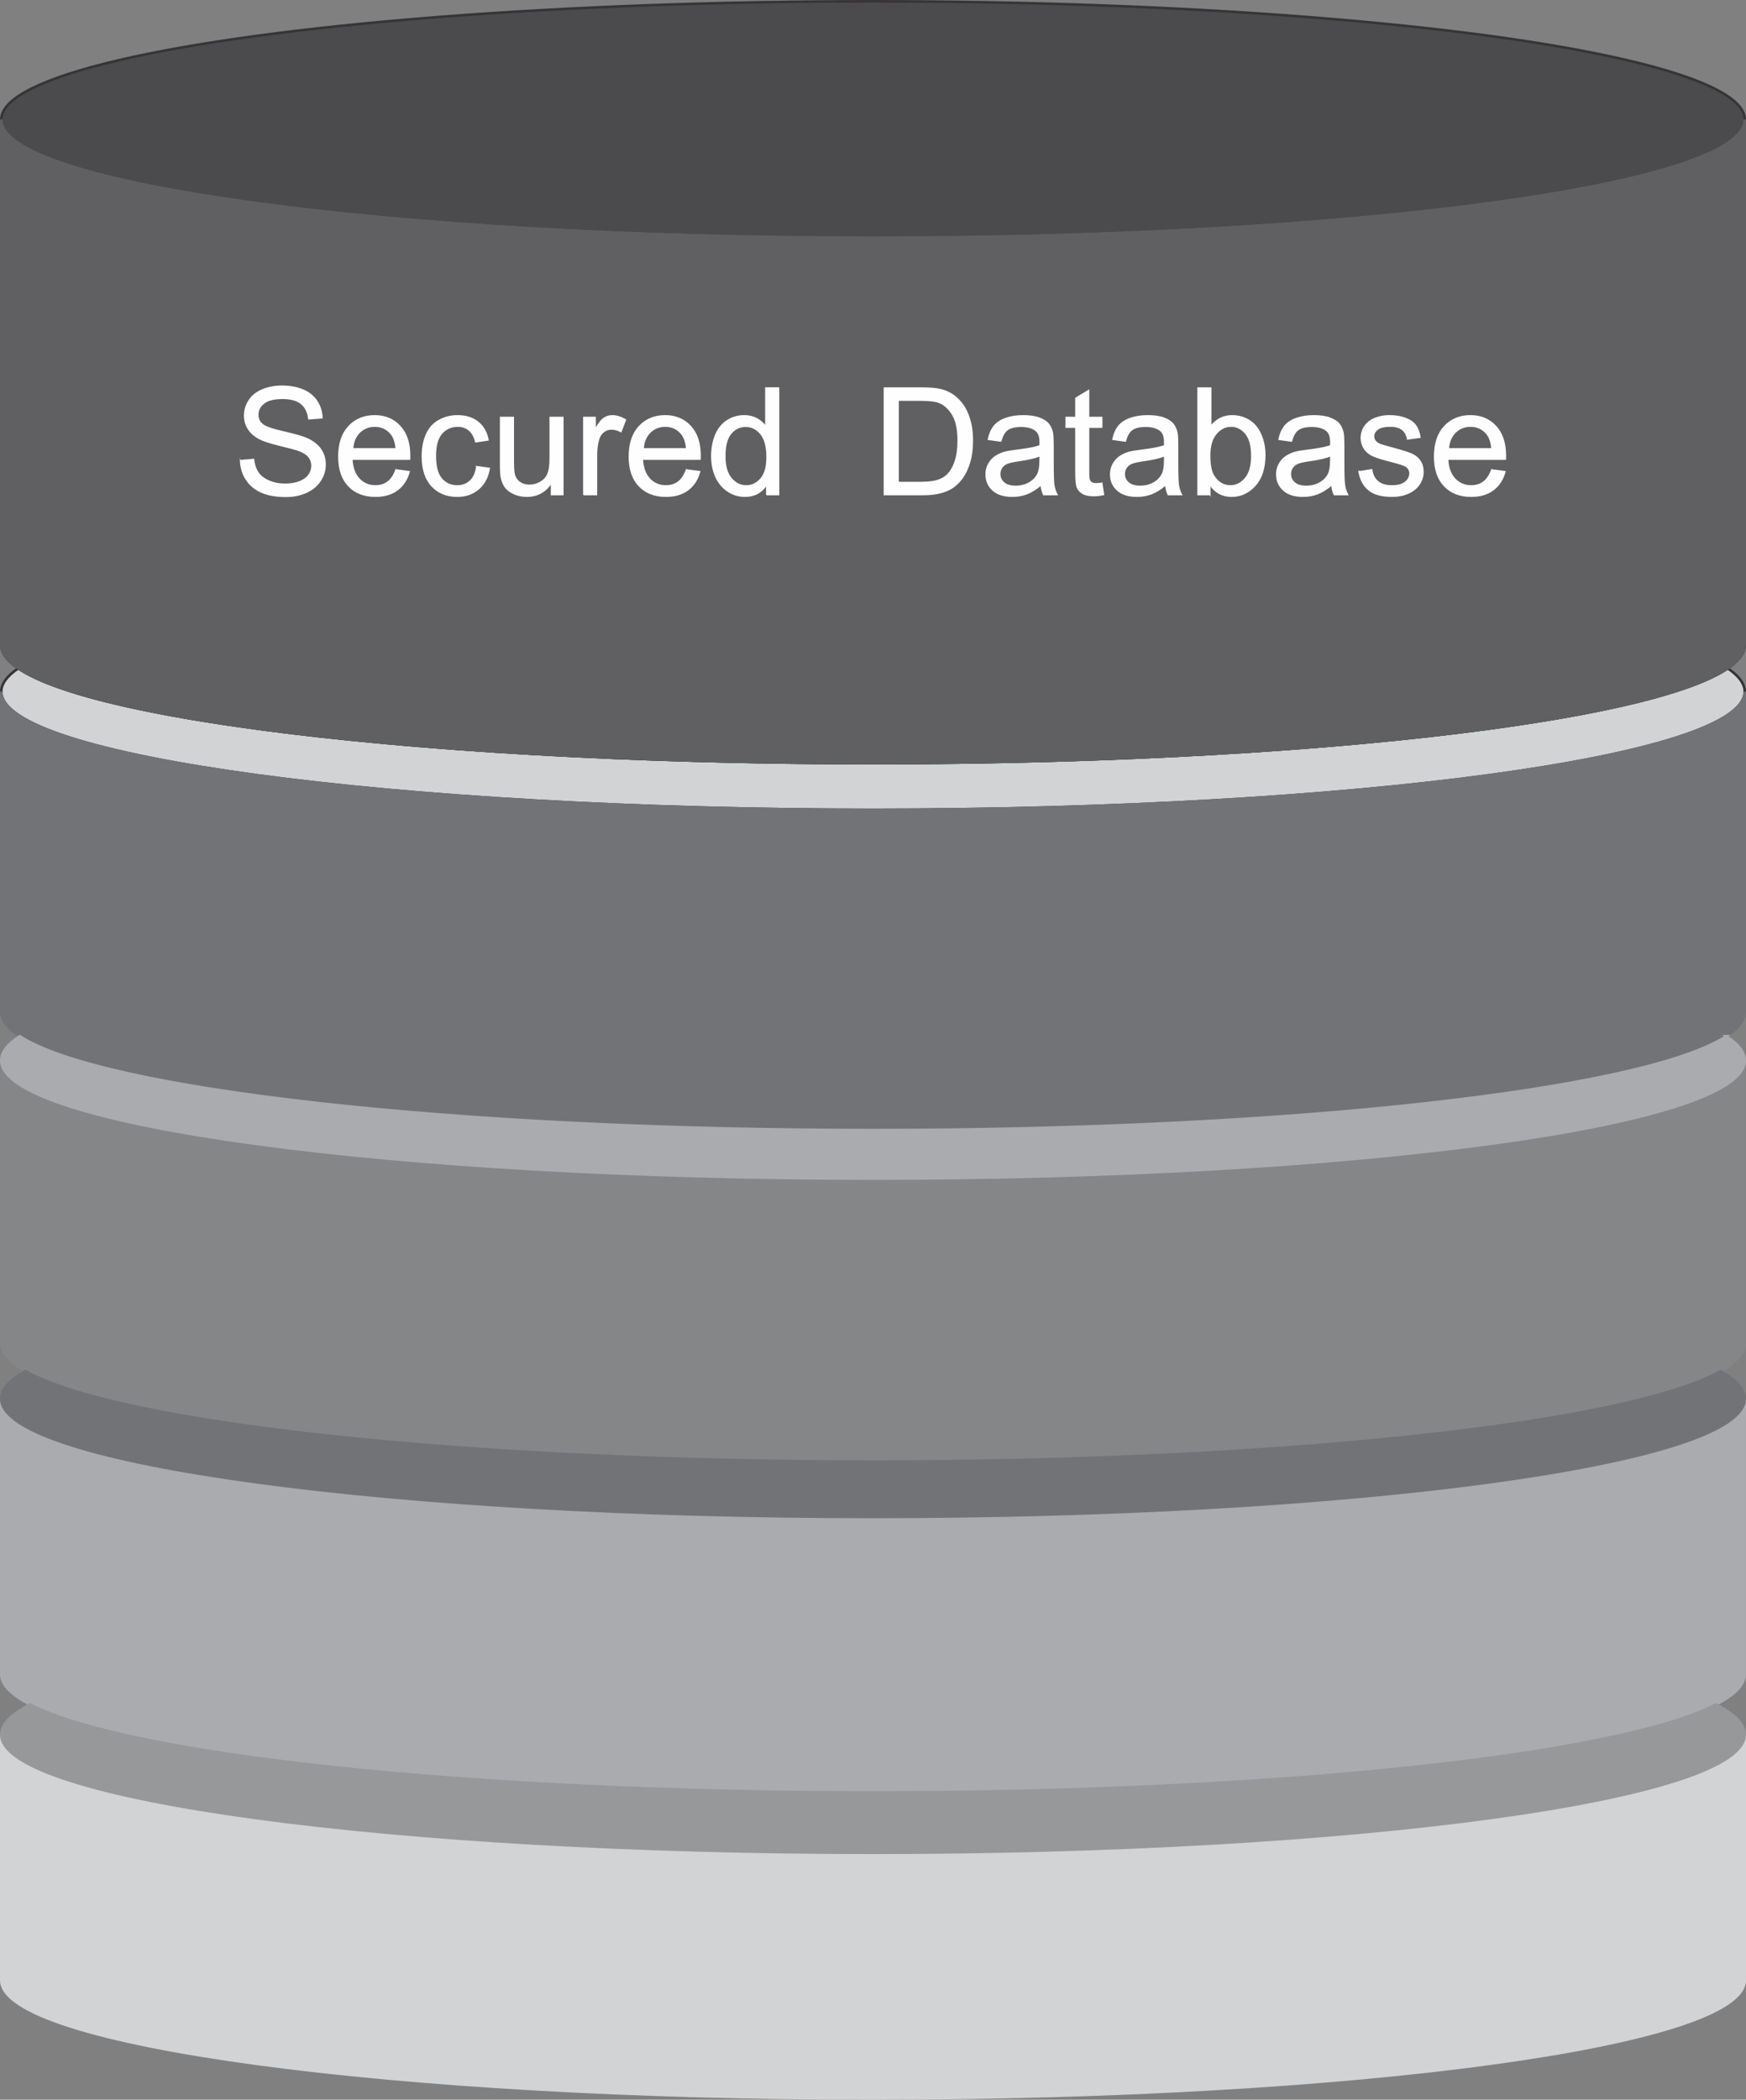 <?xml version="1.0" encoding="UTF-8"?>
<!DOCTYPE svg PUBLIC "-//W3C//DTD SVG 1.1//EN" "http://www.w3.org/Graphics/SVG/1.1/DTD/svg11.dtd">
<!-- Creator: CorelDRAW 2018 (64-Bit Evaluation Version) -->
<svg xmlns="http://www.w3.org/2000/svg" xml:space="preserve" width="135.772mm" height="163.178mm" version="1.1" style="shape-rendering:geometricPrecision; text-rendering:geometricPrecision; image-rendering:optimizeQuality; fill-rule:evenodd; clip-rule:evenodd"
viewBox="0 0 4524.39 5437.67"
 xmlns:xlink="http://www.w3.org/1999/xlink">
 <rect x="0" y="0" width="4524.39" height="5437.67" fill="#808080" stroke="none"/>
 <defs>
  <style type="text/css">
   <![CDATA[
    .str5 {stroke:#D2D3D5;stroke-width:6.66;stroke-miterlimit:22.926}
    .str4 {stroke:#A9ABAE;stroke-width:6.66;stroke-miterlimit:22.926}
    .str6 {stroke:#96989A;stroke-width:6.66;stroke-miterlimit:22.926}
    .str3 {stroke:#848688;stroke-width:6.66;stroke-miterlimit:22.926}
    .str1 {stroke:#727376;stroke-width:6.66;stroke-miterlimit:22.926}
    .str2 {stroke:#606062;stroke-width:6.66;stroke-miterlimit:22.926}
    .str0 {stroke:#373435;stroke-width:6.66;stroke-miterlimit:22.926}
    .str7 {stroke:#FEFEFE;stroke-width:2.54;stroke-miterlimit:22.926}
    .fil2 {fill:none}
    .fil9 {fill:none;fill-rule:nonzero}
    .fil0 {fill:#D2D3D5}
    .fil6 {fill:#A9ABAE}
    .fil7 {fill:#96989A}
    .fil5 {fill:#848688}
    .fil1 {fill:#727376}
    .fil4 {fill:#606062}
    .fil3 {fill:#4B4B4D}
    .fil8 {fill:#FEFEFE;fill-rule:nonzero}
   ]]>
  </style>
 </defs>
 <g id="Layer_x0020_1">
  <path class="fil0 str0" d="M4476.97 1730.72c28.86,19.53 44.09,39.71 44.09,60.4 0,169.01 -1011.33,306.01 -2258.86,306.01 -1247.54,0 -2258.87,-137.01 -2258.87,-306.01 0,-20.68 15.23,-40.87 44.09,-60.4 207,140.08 1119.87,245.62 2214.78,245.62 1094.91,0 2007.78,-105.54 2214.77,-245.62z"/>
  <path class="fil1 str1" d="M4521.06 1791.12l0 829.47c0,169.01 -1011.33,306.02 -2258.86,306.02 -1247.54,0 -2258.87,-137.01 -2258.87,-306.02l0 -829.47c0,169.01 1011.33,306.01 2258.87,306.01 1247.53,0 2258.86,-137.01 2258.86,-306.01z"/>
  <path class="fil2 str0" d="M4521.06 309.35l0 1360.97c0,169.01 -1011.33,306.02 -2258.86,306.02 -1247.54,0 -2258.87,-137.01 -2258.87,-306.02l0 -1360.97c0,169.01 1011.33,306.02 2258.87,306.02 1247.53,0 2258.86,-137.01 2258.86,-306.02z"/>
  <ellipse class="fil3 str0" cx="2262.2" cy="309.35" rx="2258.86" ry="306.02"/>
  <path class="fil4 str2" d="M4521.06 309.35l0 1360.97c0,169.01 -1011.33,306.02 -2258.86,306.02 -1247.54,0 -2258.87,-137.01 -2258.87,-306.02l0 -1360.97c0,169.01 1011.33,306.02 2258.87,306.02 1247.53,0 2258.86,-137.01 2258.86,-306.02z"/>
  <path class="fil5 str3" d="M4521.06 2746.21l0 732.84c0,169.01 -1011.33,306.02 -2258.86,306.02 -1247.54,0 -2258.87,-137.01 -2258.87,-306.02l0 -732.84c0,169.01 1011.33,306.02 2258.87,306.02 1247.53,0 2258.86,-137.01 2258.86,-306.02z"/>
  <path class="fil6 str4" d="M4473.33 2683.4c31.23,20.27 47.73,41.28 47.73,62.81 0,169.01 -1011.33,306.02 -2258.86,306.02 -1247.54,0 -2258.87,-137.01 -2258.87,-306.02 0,-21.53 16.5,-42.54 47.73,-62.81 213.87,138.88 1122.53,243.2 2211.14,243.2 1088.6,0 1997.26,-104.33 2211.13,-243.2z"/>
  <path class="fil6 str4" d="M4521.06 3622.39l0 713.51c0,169.01 -1011.33,306.02 -2258.86,306.02 -1247.54,0 -2258.87,-137.01 -2258.87,-306.02l0 -713.51c0,169.01 1011.33,306.02 2258.87,306.02 1247.53,0 2258.86,-137.01 2258.86,-306.02z"/>
  <path class="fil1 str1" d="M4458.6 3550.72c40.73,22.99 62.45,46.99 62.45,71.67 0,169.01 -1011.33,306.02 -2258.86,306.02 -1247.54,0 -2258.87,-137.01 -2258.87,-306.02 0,-24.68 21.72,-48.68 62.45,-71.67 238.16,134.43 1131.09,234.34 2196.41,234.34 1065.32,0 1958.25,-99.92 2196.41,-234.34z"/>
  <path class="fil0 str5" d="M4521.06 4492.12l0 636.2c0,169.01 -1011.33,306.02 -2258.86,306.02 -1247.54,0 -2258.87,-137.01 -2258.87,-306.02l0 -636.2c0,169.01 1011.33,306.02 2258.87,306.02 1247.53,0 2258.86,-137.01 2258.86,-306.02z"/>
  <path class="fil7 str6" d="M4446.68 4414.01c48.46,24.93 74.38,51.11 74.38,78.11 0,169.01 -1011.33,306.02 -2258.86,306.02 -1247.54,0 -2258.87,-137.01 -2258.87,-306.02 0,-27 25.92,-53.17 74.38,-78.11 254.88,131.17 1136.24,227.9 2184.49,227.9 1048.25,0 1929.61,-96.73 2184.48,-227.9z"/>
  <path class="fil8" d="M622.88 1192.38l34.44 -3.1c1.61,13.93 5.42,25.34 11.42,34.31 5.99,8.9 15.28,16.12 27.86,21.67 12.58,5.48 26.77,8.25 42.5,8.25 14,0 26.31,-2.06 37.02,-6.25 10.7,-4.19 18.64,-9.93 23.86,-17.22 5.23,-7.29 7.87,-15.22 7.87,-23.73 0,-8.64 -2.51,-16.19 -7.54,-22.7 -5.03,-6.45 -13.35,-11.87 -24.96,-16.32 -7.41,-2.84 -23.86,-7.35 -49.34,-13.48 -25.47,-6.12 -43.27,-11.87 -53.46,-17.28 -13.22,-6.96 -23.02,-15.61 -29.47,-25.86 -6.51,-10.25 -9.74,-21.8 -9.74,-34.5 0,-14.06 4,-27.15 11.93,-39.28 7.93,-12.19 19.48,-21.41 34.76,-27.73 15.22,-6.32 32.18,-9.48 50.82,-9.48 20.51,0 38.63,3.29 54.3,9.93 15.67,6.58 27.73,16.32 36.18,29.21 8.45,12.83 12.96,27.41 13.61,43.66l-35.21 2.71c-1.87,-17.48 -8.25,-30.7 -19.15,-39.6 -10.9,-8.96 -27.02,-13.42 -48.31,-13.42 -22.18,0 -38.37,4.07 -48.5,12.19 -10.13,8.13 -15.22,17.93 -15.22,29.41 0,9.93 3.61,18.12 10.77,24.57 7.09,6.38 25.48,13.03 55.27,19.73 29.79,6.77 50.24,12.64 61.33,17.67 16.06,7.41 27.99,16.77 35.66,28.18 7.67,11.35 11.48,24.44 11.48,39.28 0,14.77 -4.19,28.57 -12.64,41.6 -8.45,13.03 -20.51,23.15 -36.31,30.37 -15.8,7.22 -33.54,10.83 -53.33,10.83 -25.02,0 -45.98,-3.68 -62.88,-10.96 -16.96,-7.29 -30.18,-18.25 -39.79,-32.95 -9.67,-14.64 -14.71,-31.21 -15.22,-49.72z"/>
  <path id="1" class="fil8" d="M1025.69 1216.37l35.21 4.64c-5.48,20.44 -15.74,36.38 -30.7,47.66 -14.96,11.29 -34.05,16.96 -57.33,16.96 -29.28,0 -52.5,-9.03 -69.65,-27.09 -17.15,-17.99 -25.73,-43.34 -25.73,-75.91 0,-33.66 8.64,-59.85 25.99,-78.42 17.35,-18.64 39.85,-27.93 67.52,-27.93 26.77,0 48.63,9.09 65.59,27.35 16.96,18.25 25.47,43.92 25.47,77 0,2 -0.06,5.03 -0.19,9.03l-149.56 0c1.29,21.99 7.48,38.89 18.7,50.56 11.16,11.67 25.15,17.54 41.85,17.54 12.45,0 23.09,-3.29 31.86,-9.87 8.84,-6.58 15.8,-17.09 20.96,-31.54zm-111.44 -54.56l111.83 0c-1.48,-16.9 -5.8,-29.54 -12.83,-37.99 -10.77,-13.09 -24.83,-19.67 -42.05,-19.67 -15.61,0 -28.7,5.23 -39.34,15.67 -10.58,10.45 -16.45,24.44 -17.6,41.98z"/>
  <path id="2" class="fil8" d="M1235.1 1207.85l33.28 4.65c-3.68,22.89 -12.96,40.76 -27.99,53.72 -15.03,12.96 -33.53,19.41 -55.4,19.41 -27.41,0 -49.47,-8.96 -66.1,-26.89 -16.71,-17.93 -25.02,-43.6 -25.02,-77 0,-21.67 3.61,-40.56 10.77,-56.82 7.16,-16.19 18.06,-28.37 32.76,-36.44 14.64,-8.13 30.57,-12.19 47.85,-12.19 21.73,0 39.6,5.48 53.4,16.51 13.87,11.03 22.76,26.7 26.63,46.95l-32.89 5.03c-3.16,-13.48 -8.7,-23.6 -16.77,-30.44 -8,-6.77 -17.67,-10.19 -29.02,-10.19 -17.15,0 -31.09,6.13 -41.86,18.38 -10.7,12.32 -16.06,31.67 -16.06,58.24 0,26.96 5.16,46.5 15.48,58.69 10.38,12.19 23.86,18.32 40.44,18.32 13.41,0 24.57,-4.07 33.47,-12.25 8.96,-8.13 14.64,-20.7 17.02,-37.67z"/>
  <path id="3" class="fil8" d="M1428.57 1281.37l0 -29.86c-15.61,22.77 -36.76,34.12 -63.52,34.12 -11.8,0 -22.83,-2.26 -33.08,-6.77 -10.25,-4.58 -17.86,-10.25 -22.83,-17.09 -4.97,-6.9 -8.45,-15.29 -10.45,-25.22 -1.35,-6.71 -2.06,-17.28 -2.06,-31.73l0 -124.28 34.05 0 0 111.12c0,17.73 0.71,29.73 2.06,35.86 2.13,8.96 6.64,15.93 13.61,21.02 6.9,5.1 15.41,7.67 25.6,7.67 10.19,0 19.73,-2.58 28.63,-7.8 8.9,-5.23 15.22,-12.38 18.96,-21.35 3.68,-8.96 5.55,-22.06 5.55,-39.15l0 -107.38 34.05 0 0 200.83 -30.57 0z"/>
  <path id="4" class="fil8" d="M1512.22 1281.37l0 -200.83 30.57 0 0 30.76c7.8,-14.25 15.03,-23.67 21.67,-28.18 6.64,-4.58 13.93,-6.83 21.86,-6.83 11.48,0 23.15,3.61 35.02,10.77l-12.12 31.41c-8.25,-4.65 -16.51,-6.96 -24.77,-6.96 -7.41,0 -14.06,2.26 -19.93,6.7 -5.87,4.45 -10.06,10.64 -12.58,18.57 -3.81,12.06 -5.67,25.28 -5.67,39.66l0 104.93 -34.05 0z"/>
  <path id="5" class="fil8" d="M1778.44 1216.37l35.21 4.64c-5.48,20.44 -15.74,36.38 -30.7,47.66 -14.96,11.29 -34.05,16.96 -57.33,16.96 -29.28,0 -52.5,-9.03 -69.65,-27.09 -17.15,-17.99 -25.73,-43.34 -25.73,-75.91 0,-33.66 8.64,-59.85 25.99,-78.42 17.35,-18.64 39.85,-27.93 67.52,-27.93 26.77,0 48.63,9.09 65.59,27.35 16.96,18.25 25.47,43.92 25.47,77 0,2 -0.06,5.03 -0.19,9.03l-149.56 0c1.29,21.99 7.48,38.89 18.7,50.56 11.16,11.67 25.15,17.54 41.85,17.54 12.45,0 23.09,-3.29 31.86,-9.87 8.84,-6.58 15.8,-17.09 20.96,-31.54zm-111.44 -54.56l111.83 0c-1.48,-16.9 -5.8,-29.54 -12.83,-37.99 -10.77,-13.09 -24.83,-19.67 -42.05,-19.67 -15.61,0 -28.7,5.23 -39.34,15.67 -10.58,10.45 -16.45,24.44 -17.6,41.98z"/>
  <path id="6" class="fil8" d="M1986.3 1281.37l0 -25.48c-12.71,19.8 -31.41,29.73 -56.11,29.73 -15.99,0 -30.7,-4.39 -44.05,-13.22 -13.41,-8.77 -23.8,-21.09 -31.21,-36.83 -7.35,-15.8 -11.03,-33.92 -11.03,-54.43 0,-19.99 3.35,-38.12 10,-54.43 6.7,-16.25 16.7,-28.76 30.05,-37.41 13.29,-8.7 28.25,-13.03 44.69,-13.03 12.12,0 22.89,2.58 32.31,7.67 9.41,5.1 17.09,11.8 23.02,19.99l0 -99.64 34.05 0 0 277.05 -31.73 0zm-107.57 -100.15c0,25.67 5.42,44.82 16.32,57.53 10.83,12.7 23.67,19.02 38.44,19.02 14.9,0 27.54,-6.06 37.99,-18.19 10.38,-12.12 15.61,-30.63 15.61,-55.53 0,-27.35 -5.29,-47.47 -15.93,-60.3 -10.58,-12.83 -23.67,-19.22 -39.21,-19.22 -15.16,0 -27.8,6.12 -37.99,18.44 -10.12,12.32 -15.22,31.73 -15.22,58.24z"/>
  <path id="7" class="fil8" d="M2291.16 1281.37l0 -277.05 95.45 0c21.54,0 37.99,1.29 49.34,3.93 15.87,3.68 29.41,10.32 40.63,19.86 14.64,12.38 25.54,28.12 32.76,47.34 7.29,19.22 10.9,41.21 10.9,65.91 0,21.02 -2.45,39.66 -7.35,55.91 -4.9,16.25 -11.22,29.73 -18.89,40.37 -7.74,10.64 -16.12,19.02 -25.28,25.09 -9.09,6.12 -20.12,10.77 -33.02,13.93 -12.96,3.16 -27.8,4.71 -44.56,4.71l-99.96 0zm36.76 -32.5l59.08 0c18.25,0 32.57,-1.68 42.95,-5.1 10.38,-3.42 18.64,-8.19 24.83,-14.38 8.64,-8.7 15.42,-20.44 20.25,-35.15 4.84,-14.71 7.29,-32.5 7.29,-53.46 0,-29.02 -4.77,-51.33 -14.25,-66.94 -9.48,-15.61 -21.02,-26.06 -34.63,-31.34 -9.8,-3.81 -25.6,-5.67 -47.4,-5.67l-58.11 0 0 212.05z"/>
  <path id="8" class="fil8" d="M2697.52 1256.22c-12.64,10.77 -24.83,18.32 -36.5,22.77 -11.67,4.45 -24.18,6.64 -37.6,6.64 -22.05,0 -39.02,-5.35 -50.88,-16.12 -11.87,-10.71 -17.8,-24.44 -17.8,-41.14 0,-9.8 2.26,-18.77 6.71,-26.9 4.52,-8.12 10.38,-14.57 17.6,-19.47 7.29,-4.9 15.42,-8.64 24.51,-11.16 6.7,-1.74 16.83,-3.42 30.31,-5.1 27.47,-3.23 47.79,-7.16 60.75,-11.67 0.13,-4.65 0.19,-7.61 0.19,-8.84 0,-13.8 -3.22,-23.54 -9.67,-29.21 -8.7,-7.67 -21.67,-11.48 -38.82,-11.48 -16.06,0 -27.93,2.84 -35.54,8.45 -7.67,5.61 -13.29,15.54 -16.96,29.86l-33.28 -4.64c3.03,-14.25 8,-25.8 14.96,-34.57 6.96,-8.77 17.02,-15.48 30.18,-20.25 13.09,-4.71 28.38,-7.09 45.66,-7.09 17.15,0 31.15,2 41.92,6.06 10.71,4.06 18.64,9.09 23.67,15.22 5.03,6.13 8.58,13.87 10.64,23.22 1.1,5.8 1.68,16.25 1.68,31.28l0 45.14c0,31.54 0.71,51.46 2.13,59.91 1.35,8.45 4.19,16.51 8.32,24.25l-35.6 0c-3.42,-7.16 -5.61,-15.54 -6.58,-25.15zm-2.71 -75.45c-12.38,5.03 -30.95,9.29 -55.72,12.77 -14.06,2 -23.99,4.26 -29.79,6.77 -5.8,2.52 -10.25,6.19 -13.41,10.96 -3.16,4.84 -4.78,10.19 -4.78,16.12 0,8.96 3.42,16.51 10.32,22.51 6.9,5.99 16.96,9.03 30.18,9.03 13.09,0 24.77,-2.84 35.02,-8.58 10.19,-5.67 17.73,-13.48 22.51,-23.35 3.68,-7.67 5.48,-18.96 5.48,-33.86l0.19 -12.38z"/>
  <path id="9" class="fil8" d="M2855.46 1251l4.64 30.05c-9.54,2 -18.12,3.03 -25.6,3.03 -12.32,0 -21.86,-1.94 -28.7,-5.87 -6.77,-3.94 -11.55,-9.03 -14.32,-15.42 -2.77,-6.38 -4.13,-19.8 -4.13,-40.24l0 -115.7 -25.15 0 0 -26.31 25.15 0 0 -49.66 34.05 -20.44 0 70.1 34.05 0 0 26.31 -34.05 0 0 117.64c0,9.74 0.58,15.99 1.81,18.76 1.16,2.77 3.1,4.97 5.8,6.64 2.71,1.61 6.58,2.45 11.61,2.45 3.74,0 8.71,-0.45 14.84,-1.35z"/>
  <path id="10" class="fil8" d="M3020.23 1256.22c-12.64,10.77 -24.83,18.32 -36.5,22.77 -11.67,4.45 -24.18,6.64 -37.6,6.64 -22.05,0 -39.02,-5.35 -50.88,-16.12 -11.87,-10.71 -17.8,-24.44 -17.8,-41.14 0,-9.8 2.26,-18.77 6.71,-26.9 4.52,-8.12 10.38,-14.57 17.6,-19.47 7.29,-4.9 15.42,-8.64 24.51,-11.16 6.7,-1.74 16.83,-3.42 30.31,-5.1 27.47,-3.23 47.79,-7.16 60.75,-11.67 0.13,-4.65 0.19,-7.61 0.19,-8.84 0,-13.8 -3.22,-23.54 -9.67,-29.21 -8.7,-7.67 -21.67,-11.48 -38.82,-11.48 -16.06,0 -27.93,2.84 -35.54,8.45 -7.67,5.61 -13.29,15.54 -16.96,29.86l-33.28 -4.64c3.03,-14.25 8,-25.8 14.96,-34.57 6.96,-8.77 17.02,-15.48 30.18,-20.25 13.09,-4.71 28.38,-7.09 45.66,-7.09 17.15,0 31.15,2 41.92,6.06 10.71,4.06 18.64,9.09 23.67,15.22 5.03,6.13 8.58,13.87 10.64,23.22 1.1,5.8 1.68,16.25 1.68,31.28l0 45.14c0,31.54 0.71,51.46 2.13,59.91 1.35,8.45 4.19,16.51 8.32,24.25l-35.6 0c-3.42,-7.16 -5.61,-15.54 -6.58,-25.15zm-2.71 -75.45c-12.38,5.03 -30.95,9.29 -55.72,12.77 -14.06,2 -23.99,4.26 -29.79,6.77 -5.8,2.52 -10.25,6.19 -13.41,10.96 -3.16,4.84 -4.78,10.19 -4.78,16.12 0,8.96 3.42,16.51 10.32,22.51 6.9,5.99 16.96,9.03 30.18,9.03 13.09,0 24.77,-2.84 35.02,-8.58 10.19,-5.67 17.73,-13.48 22.51,-23.35 3.68,-7.67 5.48,-18.96 5.48,-33.86l0.19 -12.38z"/>
  <path id="11" class="fil8" d="M3135.61 1281.37l-31.73 0 0 -277.05 34.05 0 0 98.86c14.38,-17.93 32.7,-26.89 55.01,-26.89 12.32,0 24.06,2.45 35.09,7.42 11.03,4.97 20.05,11.99 27.22,20.96 7.09,9.03 12.7,19.86 16.7,32.57 4.06,12.64 6.06,26.25 6.06,40.69 0,34.31 -8.51,60.88 -25.47,79.58 -17.02,18.77 -37.41,28.12 -61.2,28.12 -23.67,0 -42.24,-9.87 -55.72,-29.53l0 25.28zm-0.39 -101.9c0,23.99 3.29,41.34 9.8,52.04 10.71,17.48 25.15,26.25 43.4,26.25 14.9,0 27.73,-6.45 38.5,-19.35 10.83,-12.9 16.25,-32.12 16.25,-57.66 0,-26.18 -5.16,-45.47 -15.55,-57.91 -10.38,-12.45 -22.96,-18.7 -37.66,-18.7 -14.9,0 -27.73,6.45 -38.5,19.35 -10.83,12.9 -16.25,31.54 -16.25,55.98z"/>
  <path id="12" class="fil8" d="M3450.65 1256.22c-12.64,10.77 -24.83,18.32 -36.5,22.77 -11.67,4.45 -24.18,6.64 -37.6,6.64 -22.05,0 -39.02,-5.35 -50.88,-16.12 -11.87,-10.71 -17.8,-24.44 -17.8,-41.14 0,-9.8 2.26,-18.77 6.71,-26.9 4.52,-8.12 10.38,-14.57 17.6,-19.47 7.29,-4.9 15.42,-8.64 24.51,-11.16 6.7,-1.74 16.83,-3.42 30.31,-5.1 27.47,-3.23 47.79,-7.16 60.75,-11.67 0.13,-4.65 0.19,-7.61 0.19,-8.84 0,-13.8 -3.22,-23.54 -9.67,-29.21 -8.7,-7.67 -21.67,-11.48 -38.82,-11.48 -16.06,0 -27.93,2.84 -35.54,8.45 -7.67,5.61 -13.29,15.54 -16.96,29.86l-33.28 -4.64c3.03,-14.25 8,-25.8 14.96,-34.57 6.96,-8.77 17.02,-15.48 30.18,-20.25 13.09,-4.71 28.38,-7.09 45.66,-7.09 17.15,0 31.15,2 41.92,6.06 10.71,4.06 18.64,9.09 23.67,15.22 5.03,6.13 8.58,13.87 10.64,23.22 1.1,5.8 1.68,16.25 1.68,31.28l0 45.14c0,31.54 0.71,51.46 2.13,59.91 1.35,8.45 4.19,16.51 8.32,24.25l-35.6 0c-3.42,-7.16 -5.61,-15.54 -6.58,-25.15zm-2.71 -75.45c-12.38,5.03 -30.95,9.29 -55.72,12.77 -14.06,2 -23.99,4.26 -29.79,6.77 -5.8,2.52 -10.25,6.19 -13.41,10.96 -3.16,4.84 -4.78,10.19 -4.78,16.12 0,8.96 3.42,16.51 10.32,22.51 6.9,5.99 16.96,9.03 30.18,9.03 13.09,0 24.77,-2.84 35.02,-8.58 10.19,-5.67 17.73,-13.48 22.51,-23.35 3.68,-7.67 5.48,-18.96 5.48,-33.86l0.19 -12.38z"/>
  <path id="13" class="fil8" d="M3521.14 1221.4l33.66 -5.42c1.87,13.48 7.16,23.8 15.8,31.02 8.64,7.16 20.76,10.77 36.24,10.77 15.67,0 27.28,-3.16 34.89,-9.55 7.54,-6.32 11.35,-13.8 11.35,-22.38 0,-7.67 -3.42,-13.74 -10.19,-18.12 -4.77,-3.03 -16.38,-6.84 -34.82,-11.55 -24.9,-6.25 -42.11,-11.67 -51.79,-16.25 -9.61,-4.64 -16.9,-10.96 -21.86,-19.09 -4.97,-8.06 -7.48,-17.02 -7.48,-26.83 0,-8.96 2.07,-17.22 6.13,-24.83 4.13,-7.61 9.67,-13.93 16.7,-18.96 5.29,-3.87 12.51,-7.16 21.61,-9.87 9.16,-2.71 18.89,-4.06 29.34,-4.06 15.74,0 29.54,2.26 41.4,6.83 11.93,4.52 20.7,10.71 26.38,18.44 5.61,7.8 9.54,18.19 11.67,31.21l-33.28 4.65c-1.48,-10.45 -5.87,-18.64 -13.09,-24.51 -7.22,-5.87 -17.41,-8.77 -30.63,-8.77 -15.54,0 -26.7,2.58 -33.34,7.74 -6.64,5.16 -9.99,11.22 -9.99,18.12 0,4.39 1.35,8.38 4.13,11.93 2.77,3.61 7.09,6.64 13.03,9.03 3.42,1.29 13.35,4.19 29.99,8.71 23.99,6.38 40.76,11.67 50.3,15.74 9.54,4.06 17.02,10.06 22.44,17.8 5.48,7.8 8.19,17.48 8.19,29.08 0,11.29 -3.29,21.93 -9.93,31.92 -6.64,10 -16.19,17.73 -28.63,23.22 -12.51,5.48 -26.64,8.19 -42.37,8.19 -26.06,0 -45.98,-5.42 -59.66,-16.19 -13.67,-10.84 -22.38,-26.83 -26.18,-48.05z"/>
  <path id="14" class="fil8" d="M3865.14 1216.37l35.21 4.64c-5.48,20.44 -15.74,36.38 -30.7,47.66 -14.96,11.29 -34.05,16.96 -57.33,16.96 -29.28,0 -52.5,-9.03 -69.65,-27.09 -17.15,-17.99 -25.73,-43.34 -25.73,-75.91 0,-33.66 8.64,-59.85 25.99,-78.42 17.35,-18.64 39.85,-27.93 67.52,-27.93 26.77,0 48.63,9.09 65.59,27.35 16.96,18.25 25.47,43.92 25.47,77 0,2 -0.06,5.03 -0.19,9.03l-149.56 0c1.29,21.99 7.48,38.89 18.7,50.56 11.16,11.67 25.15,17.54 41.85,17.54 12.45,0 23.09,-3.29 31.86,-9.87 8.84,-6.58 15.8,-17.09 20.96,-31.54zm-111.44 -54.56l111.83 0c-1.48,-16.9 -5.8,-29.54 -12.83,-37.99 -10.77,-13.09 -24.83,-19.67 -42.05,-19.67 -15.61,0 -28.7,5.23 -39.34,15.67 -10.58,10.45 -16.45,24.44 -17.6,41.98z"/>
  <path id="15" class="fil9 str7" d="M622.88 1192.38l34.44 -3.1c1.61,13.93 5.42,25.34 11.42,34.31 5.99,8.9 15.28,16.12 27.86,21.67 12.58,5.48 26.77,8.25 42.5,8.25 14,0 26.31,-2.06 37.02,-6.25 10.7,-4.19 18.64,-9.93 23.86,-17.22 5.23,-7.29 7.87,-15.22 7.87,-23.73 0,-8.64 -2.51,-16.19 -7.54,-22.7 -5.03,-6.45 -13.35,-11.87 -24.96,-16.32 -7.41,-2.84 -23.86,-7.35 -49.34,-13.48 -25.47,-6.12 -43.27,-11.87 -53.46,-17.28 -13.22,-6.96 -23.02,-15.61 -29.47,-25.86 -6.51,-10.25 -9.74,-21.8 -9.74,-34.5 0,-14.06 4,-27.15 11.93,-39.28 7.93,-12.19 19.48,-21.41 34.76,-27.73 15.22,-6.32 32.18,-9.48 50.82,-9.48 20.51,0 38.63,3.29 54.3,9.93 15.67,6.58 27.73,16.32 36.18,29.21 8.45,12.83 12.96,27.41 13.61,43.66l-35.21 2.71c-1.87,-17.48 -8.25,-30.7 -19.15,-39.6 -10.9,-8.96 -27.02,-13.42 -48.31,-13.42 -22.18,0 -38.37,4.07 -48.5,12.19 -10.13,8.13 -15.22,17.93 -15.22,29.41 0,9.93 3.61,18.12 10.77,24.57 7.09,6.38 25.48,13.03 55.27,19.73 29.79,6.77 50.24,12.64 61.33,17.67 16.06,7.41 27.99,16.77 35.66,28.18 7.67,11.35 11.48,24.44 11.48,39.28 0,14.77 -4.19,28.57 -12.64,41.6 -8.45,13.03 -20.51,23.15 -36.31,30.37 -15.8,7.22 -33.54,10.83 -53.33,10.83 -25.02,0 -45.98,-3.68 -62.88,-10.96 -16.96,-7.29 -30.18,-18.25 -39.79,-32.95 -9.67,-14.64 -14.71,-31.21 -15.22,-49.72z"/>
  <path id="16" class="fil9 str7" d="M1025.69 1216.37l35.21 4.64c-5.48,20.44 -15.74,36.38 -30.7,47.66 -14.96,11.29 -34.05,16.96 -57.33,16.96 -29.28,0 -52.5,-9.03 -69.65,-27.09 -17.15,-17.99 -25.73,-43.34 -25.73,-75.91 0,-33.66 8.64,-59.85 25.99,-78.42 17.35,-18.64 39.85,-27.93 67.52,-27.93 26.77,0 48.63,9.09 65.59,27.35 16.96,18.25 25.47,43.92 25.47,77 0,2 -0.06,5.03 -0.19,9.03l-149.56 0c1.29,21.99 7.48,38.89 18.7,50.56 11.16,11.67 25.15,17.54 41.85,17.54 12.45,0 23.09,-3.29 31.86,-9.87 8.84,-6.58 15.8,-17.09 20.96,-31.54zm-111.44 -54.56l111.83 0c-1.48,-16.9 -5.8,-29.54 -12.83,-37.99 -10.77,-13.09 -24.83,-19.67 -42.05,-19.67 -15.61,0 -28.7,5.23 -39.34,15.67 -10.58,10.45 -16.45,24.44 -17.6,41.98z"/>
  <path id="17" class="fil9 str7" d="M1235.1 1207.85l33.28 4.65c-3.68,22.89 -12.96,40.76 -27.99,53.72 -15.03,12.96 -33.53,19.41 -55.4,19.41 -27.41,0 -49.47,-8.96 -66.1,-26.89 -16.71,-17.93 -25.02,-43.6 -25.02,-77 0,-21.67 3.61,-40.56 10.77,-56.82 7.16,-16.19 18.06,-28.37 32.76,-36.44 14.64,-8.13 30.57,-12.19 47.85,-12.19 21.73,0 39.6,5.48 53.4,16.51 13.87,11.03 22.76,26.7 26.63,46.95l-32.89 5.03c-3.16,-13.48 -8.7,-23.6 -16.77,-30.44 -8,-6.77 -17.67,-10.19 -29.02,-10.19 -17.15,0 -31.09,6.13 -41.86,18.38 -10.7,12.32 -16.06,31.67 -16.06,58.24 0,26.96 5.16,46.5 15.48,58.69 10.38,12.19 23.86,18.32 40.44,18.32 13.41,0 24.57,-4.07 33.47,-12.25 8.96,-8.13 14.64,-20.7 17.02,-37.67z"/>
  <path id="18" class="fil9 str7" d="M1428.57 1281.37l0 -29.86c-15.61,22.77 -36.76,34.12 -63.52,34.12 -11.8,0 -22.83,-2.26 -33.08,-6.77 -10.25,-4.58 -17.86,-10.25 -22.83,-17.09 -4.97,-6.9 -8.45,-15.29 -10.45,-25.22 -1.35,-6.71 -2.06,-17.28 -2.06,-31.73l0 -124.28 34.05 0 0 111.12c0,17.73 0.71,29.73 2.06,35.86 2.13,8.96 6.64,15.93 13.61,21.02 6.9,5.1 15.41,7.67 25.6,7.67 10.19,0 19.73,-2.58 28.63,-7.8 8.9,-5.23 15.22,-12.38 18.96,-21.35 3.68,-8.96 5.55,-22.06 5.55,-39.15l0 -107.38 34.05 0 0 200.83 -30.57 0z"/>
  <path id="19" class="fil9 str7" d="M1512.22 1281.37l0 -200.83 30.57 0 0 30.76c7.8,-14.25 15.03,-23.67 21.67,-28.18 6.64,-4.58 13.93,-6.83 21.86,-6.83 11.48,0 23.15,3.61 35.02,10.77l-12.12 31.41c-8.25,-4.65 -16.51,-6.96 -24.77,-6.96 -7.41,0 -14.06,2.26 -19.93,6.7 -5.87,4.45 -10.06,10.64 -12.58,18.57 -3.81,12.06 -5.67,25.28 -5.67,39.66l0 104.93 -34.05 0z"/>
  <path id="20" class="fil9 str7" d="M1778.44 1216.37l35.21 4.64c-5.48,20.44 -15.74,36.38 -30.7,47.66 -14.96,11.29 -34.05,16.96 -57.33,16.96 -29.28,0 -52.5,-9.03 -69.65,-27.09 -17.15,-17.99 -25.73,-43.34 -25.73,-75.91 0,-33.66 8.64,-59.85 25.99,-78.42 17.35,-18.64 39.85,-27.93 67.52,-27.93 26.77,0 48.63,9.09 65.59,27.35 16.96,18.25 25.47,43.92 25.47,77 0,2 -0.06,5.03 -0.19,9.03l-149.56 0c1.29,21.99 7.48,38.89 18.7,50.56 11.16,11.67 25.15,17.54 41.85,17.54 12.45,0 23.09,-3.29 31.86,-9.87 8.84,-6.58 15.8,-17.09 20.96,-31.54zm-111.44 -54.56l111.83 0c-1.48,-16.9 -5.8,-29.54 -12.83,-37.99 -10.77,-13.09 -24.83,-19.67 -42.05,-19.67 -15.61,0 -28.7,5.23 -39.34,15.67 -10.58,10.45 -16.45,24.44 -17.6,41.98z"/>
  <path id="21" class="fil9 str7" d="M1986.3 1281.37l0 -25.48c-12.71,19.8 -31.41,29.73 -56.11,29.73 -15.99,0 -30.7,-4.39 -44.05,-13.22 -13.41,-8.77 -23.8,-21.09 -31.21,-36.83 -7.35,-15.8 -11.03,-33.92 -11.03,-54.43 0,-19.99 3.35,-38.12 10,-54.43 6.7,-16.25 16.7,-28.76 30.05,-37.41 13.29,-8.7 28.25,-13.03 44.69,-13.03 12.12,0 22.89,2.58 32.31,7.67 9.41,5.1 17.09,11.8 23.02,19.99l0 -99.64 34.05 0 0 277.05 -31.73 0zm-107.57 -100.15c0,25.67 5.42,44.82 16.32,57.53 10.83,12.7 23.67,19.02 38.44,19.02 14.9,0 27.54,-6.06 37.99,-18.19 10.38,-12.12 15.61,-30.63 15.61,-55.53 0,-27.35 -5.29,-47.47 -15.93,-60.3 -10.58,-12.83 -23.67,-19.22 -39.21,-19.22 -15.16,0 -27.8,6.12 -37.99,18.44 -10.12,12.32 -15.22,31.73 -15.22,58.24z"/>
  <path id="22" class="fil9 str7" d="M2291.16 1281.37l0 -277.05 95.45 0c21.54,0 37.99,1.29 49.34,3.93 15.87,3.68 29.41,10.32 40.63,19.86 14.64,12.38 25.54,28.12 32.76,47.34 7.29,19.22 10.9,41.21 10.9,65.91 0,21.02 -2.45,39.66 -7.35,55.91 -4.9,16.25 -11.22,29.73 -18.89,40.37 -7.74,10.64 -16.12,19.02 -25.28,25.09 -9.09,6.12 -20.12,10.77 -33.02,13.93 -12.96,3.16 -27.8,4.71 -44.56,4.71l-99.96 0zm36.76 -32.5l59.08 0c18.25,0 32.57,-1.68 42.95,-5.1 10.38,-3.42 18.64,-8.19 24.83,-14.38 8.64,-8.7 15.42,-20.44 20.25,-35.15 4.84,-14.71 7.29,-32.5 7.29,-53.46 0,-29.02 -4.77,-51.33 -14.25,-66.94 -9.48,-15.61 -21.02,-26.06 -34.63,-31.34 -9.8,-3.81 -25.6,-5.67 -47.4,-5.67l-58.11 0 0 212.05z"/>
  <path id="23" class="fil9 str7" d="M2697.52 1256.22c-12.64,10.77 -24.83,18.32 -36.5,22.77 -11.67,4.45 -24.18,6.64 -37.6,6.64 -22.05,0 -39.02,-5.35 -50.88,-16.12 -11.87,-10.71 -17.8,-24.44 -17.8,-41.14 0,-9.8 2.26,-18.77 6.71,-26.9 4.52,-8.12 10.38,-14.57 17.6,-19.47 7.29,-4.9 15.42,-8.64 24.51,-11.16 6.7,-1.74 16.83,-3.42 30.31,-5.1 27.47,-3.23 47.79,-7.16 60.75,-11.67 0.13,-4.65 0.19,-7.61 0.19,-8.84 0,-13.8 -3.22,-23.54 -9.67,-29.21 -8.7,-7.67 -21.67,-11.48 -38.82,-11.48 -16.06,0 -27.93,2.84 -35.54,8.45 -7.67,5.61 -13.29,15.54 -16.96,29.86l-33.28 -4.64c3.03,-14.25 8,-25.8 14.96,-34.57 6.96,-8.77 17.02,-15.48 30.18,-20.25 13.09,-4.71 28.38,-7.09 45.66,-7.09 17.15,0 31.15,2 41.92,6.06 10.71,4.06 18.64,9.09 23.67,15.22 5.03,6.13 8.58,13.87 10.64,23.22 1.1,5.8 1.68,16.25 1.68,31.28l0 45.14c0,31.54 0.71,51.46 2.13,59.91 1.35,8.45 4.19,16.51 8.32,24.25l-35.6 0c-3.42,-7.16 -5.61,-15.54 -6.58,-25.15zm-2.71 -75.45c-12.38,5.03 -30.95,9.29 -55.72,12.77 -14.06,2 -23.99,4.26 -29.79,6.77 -5.8,2.52 -10.25,6.19 -13.41,10.96 -3.16,4.84 -4.78,10.19 -4.78,16.12 0,8.96 3.42,16.51 10.32,22.51 6.9,5.99 16.96,9.03 30.18,9.03 13.09,0 24.77,-2.84 35.02,-8.58 10.19,-5.67 17.73,-13.48 22.51,-23.35 3.68,-7.67 5.48,-18.96 5.48,-33.86l0.19 -12.38z"/>
  <path id="24" class="fil9 str7" d="M2855.46 1251l4.64 30.05c-9.54,2 -18.12,3.03 -25.6,3.03 -12.32,0 -21.86,-1.94 -28.7,-5.87 -6.77,-3.94 -11.55,-9.03 -14.32,-15.42 -2.77,-6.38 -4.13,-19.8 -4.13,-40.24l0 -115.7 -25.15 0 0 -26.31 25.15 0 0 -49.66 34.05 -20.44 0 70.1 34.05 0 0 26.31 -34.05 0 0 117.64c0,9.74 0.58,15.99 1.81,18.76 1.16,2.77 3.1,4.97 5.8,6.64 2.71,1.61 6.58,2.45 11.61,2.45 3.74,0 8.71,-0.45 14.84,-1.35z"/>
  <path id="25" class="fil9 str7" d="M3020.23 1256.22c-12.64,10.77 -24.83,18.32 -36.5,22.77 -11.67,4.45 -24.18,6.64 -37.6,6.64 -22.05,0 -39.02,-5.35 -50.88,-16.12 -11.87,-10.71 -17.8,-24.44 -17.8,-41.14 0,-9.8 2.26,-18.77 6.71,-26.9 4.52,-8.12 10.38,-14.57 17.6,-19.47 7.29,-4.9 15.42,-8.64 24.51,-11.16 6.7,-1.74 16.83,-3.42 30.31,-5.1 27.47,-3.23 47.79,-7.16 60.75,-11.67 0.13,-4.65 0.19,-7.61 0.19,-8.84 0,-13.8 -3.22,-23.54 -9.67,-29.21 -8.7,-7.67 -21.67,-11.48 -38.82,-11.48 -16.06,0 -27.93,2.84 -35.54,8.45 -7.67,5.61 -13.29,15.54 -16.96,29.86l-33.28 -4.64c3.03,-14.25 8,-25.8 14.96,-34.57 6.96,-8.77 17.02,-15.48 30.18,-20.25 13.09,-4.71 28.38,-7.09 45.66,-7.09 17.15,0 31.15,2 41.92,6.06 10.71,4.06 18.64,9.09 23.67,15.22 5.03,6.13 8.58,13.87 10.64,23.22 1.1,5.8 1.68,16.25 1.68,31.28l0 45.14c0,31.54 0.71,51.46 2.13,59.91 1.35,8.45 4.19,16.51 8.32,24.25l-35.6 0c-3.42,-7.16 -5.61,-15.54 -6.58,-25.15zm-2.71 -75.45c-12.38,5.03 -30.95,9.29 -55.72,12.77 -14.06,2 -23.99,4.26 -29.79,6.77 -5.8,2.52 -10.25,6.19 -13.41,10.96 -3.16,4.84 -4.78,10.19 -4.78,16.12 0,8.96 3.42,16.51 10.32,22.51 6.9,5.99 16.96,9.03 30.18,9.03 13.09,0 24.77,-2.84 35.02,-8.58 10.19,-5.67 17.73,-13.48 22.51,-23.35 3.68,-7.67 5.48,-18.96 5.48,-33.86l0.19 -12.38z"/>
  <path id="26" class="fil9 str7" d="M3135.61 1281.37l-31.73 0 0 -277.05 34.05 0 0 98.86c14.38,-17.93 32.7,-26.89 55.01,-26.89 12.32,0 24.06,2.45 35.09,7.42 11.03,4.97 20.05,11.99 27.22,20.96 7.09,9.03 12.7,19.86 16.7,32.57 4.06,12.64 6.06,26.25 6.06,40.69 0,34.31 -8.51,60.88 -25.47,79.58 -17.02,18.77 -37.41,28.12 -61.2,28.12 -23.67,0 -42.24,-9.87 -55.72,-29.53l0 25.28zm-0.39 -101.9c0,23.99 3.29,41.34 9.8,52.04 10.71,17.48 25.15,26.25 43.4,26.25 14.9,0 27.73,-6.45 38.5,-19.35 10.83,-12.9 16.25,-32.12 16.25,-57.66 0,-26.18 -5.16,-45.47 -15.55,-57.91 -10.38,-12.45 -22.96,-18.7 -37.66,-18.7 -14.9,0 -27.73,6.45 -38.5,19.35 -10.83,12.9 -16.25,31.54 -16.25,55.98z"/>
  <path id="27" class="fil9 str7" d="M3450.65 1256.22c-12.64,10.77 -24.83,18.32 -36.5,22.77 -11.67,4.45 -24.18,6.64 -37.6,6.64 -22.05,0 -39.02,-5.35 -50.88,-16.12 -11.87,-10.71 -17.8,-24.44 -17.8,-41.14 0,-9.8 2.26,-18.77 6.71,-26.9 4.52,-8.12 10.38,-14.57 17.6,-19.47 7.29,-4.9 15.42,-8.64 24.51,-11.16 6.7,-1.74 16.83,-3.42 30.31,-5.1 27.47,-3.23 47.79,-7.16 60.75,-11.67 0.13,-4.65 0.19,-7.61 0.19,-8.84 0,-13.8 -3.22,-23.54 -9.67,-29.21 -8.7,-7.67 -21.67,-11.48 -38.82,-11.48 -16.06,0 -27.93,2.84 -35.54,8.45 -7.67,5.61 -13.29,15.54 -16.96,29.86l-33.28 -4.64c3.03,-14.25 8,-25.8 14.96,-34.57 6.96,-8.77 17.02,-15.48 30.18,-20.25 13.09,-4.71 28.38,-7.09 45.66,-7.09 17.15,0 31.15,2 41.92,6.06 10.71,4.06 18.64,9.09 23.67,15.22 5.03,6.13 8.58,13.87 10.64,23.22 1.1,5.8 1.68,16.25 1.68,31.28l0 45.14c0,31.54 0.71,51.46 2.13,59.91 1.35,8.45 4.19,16.51 8.32,24.25l-35.6 0c-3.42,-7.16 -5.61,-15.54 -6.58,-25.15zm-2.71 -75.45c-12.38,5.03 -30.95,9.29 -55.72,12.77 -14.06,2 -23.99,4.26 -29.79,6.77 -5.8,2.52 -10.25,6.19 -13.41,10.96 -3.16,4.84 -4.78,10.19 -4.78,16.12 0,8.96 3.42,16.51 10.32,22.51 6.9,5.99 16.96,9.03 30.18,9.03 13.09,0 24.77,-2.84 35.02,-8.58 10.19,-5.67 17.73,-13.48 22.51,-23.35 3.68,-7.67 5.48,-18.96 5.48,-33.86l0.19 -12.38z"/>
  <path id="28" class="fil9 str7" d="M3521.14 1221.4l33.66 -5.42c1.87,13.48 7.16,23.8 15.8,31.02 8.64,7.16 20.76,10.77 36.24,10.77 15.67,0 27.28,-3.16 34.89,-9.55 7.54,-6.32 11.35,-13.8 11.35,-22.38 0,-7.67 -3.42,-13.74 -10.19,-18.12 -4.77,-3.03 -16.38,-6.84 -34.82,-11.55 -24.9,-6.25 -42.11,-11.67 -51.79,-16.25 -9.61,-4.64 -16.9,-10.96 -21.86,-19.09 -4.97,-8.06 -7.48,-17.02 -7.48,-26.83 0,-8.96 2.07,-17.22 6.13,-24.83 4.13,-7.61 9.67,-13.93 16.7,-18.96 5.29,-3.87 12.51,-7.16 21.61,-9.87 9.16,-2.71 18.89,-4.06 29.34,-4.06 15.74,0 29.54,2.26 41.4,6.83 11.93,4.52 20.7,10.71 26.38,18.44 5.61,7.8 9.54,18.19 11.67,31.21l-33.28 4.65c-1.48,-10.45 -5.87,-18.64 -13.09,-24.51 -7.22,-5.87 -17.41,-8.77 -30.63,-8.77 -15.54,0 -26.7,2.58 -33.34,7.74 -6.64,5.16 -9.99,11.22 -9.99,18.12 0,4.39 1.35,8.38 4.13,11.93 2.77,3.61 7.09,6.64 13.03,9.03 3.42,1.29 13.35,4.19 29.99,8.71 23.99,6.38 40.76,11.67 50.3,15.74 9.54,4.06 17.02,10.06 22.44,17.8 5.48,7.8 8.19,17.48 8.19,29.08 0,11.29 -3.29,21.93 -9.93,31.92 -6.64,10 -16.19,17.73 -28.63,23.22 -12.51,5.48 -26.64,8.19 -42.37,8.19 -26.06,0 -45.98,-5.42 -59.66,-16.19 -13.67,-10.84 -22.38,-26.83 -26.18,-48.05z"/>
  <path id="29" class="fil9 str7" d="M3865.14 1216.37l35.21 4.64c-5.48,20.44 -15.74,36.38 -30.7,47.66 -14.96,11.29 -34.05,16.96 -57.33,16.96 -29.28,0 -52.5,-9.03 -69.65,-27.09 -17.15,-17.99 -25.73,-43.34 -25.73,-75.91 0,-33.66 8.64,-59.85 25.99,-78.42 17.35,-18.64 39.85,-27.93 67.52,-27.93 26.77,0 48.63,9.09 65.59,27.35 16.96,18.25 25.47,43.92 25.47,77 0,2 -0.06,5.03 -0.19,9.03l-149.56 0c1.29,21.99 7.48,38.89 18.7,50.56 11.16,11.67 25.15,17.54 41.85,17.54 12.45,0 23.09,-3.29 31.86,-9.87 8.84,-6.58 15.8,-17.09 20.96,-31.54zm-111.44 -54.56l111.83 0c-1.48,-16.9 -5.8,-29.54 -12.83,-37.99 -10.77,-13.09 -24.83,-19.67 -42.05,-19.67 -15.61,0 -28.7,5.23 -39.34,15.67 -10.58,10.45 -16.45,24.44 -17.6,41.98z"/>
 </g>
</svg>
